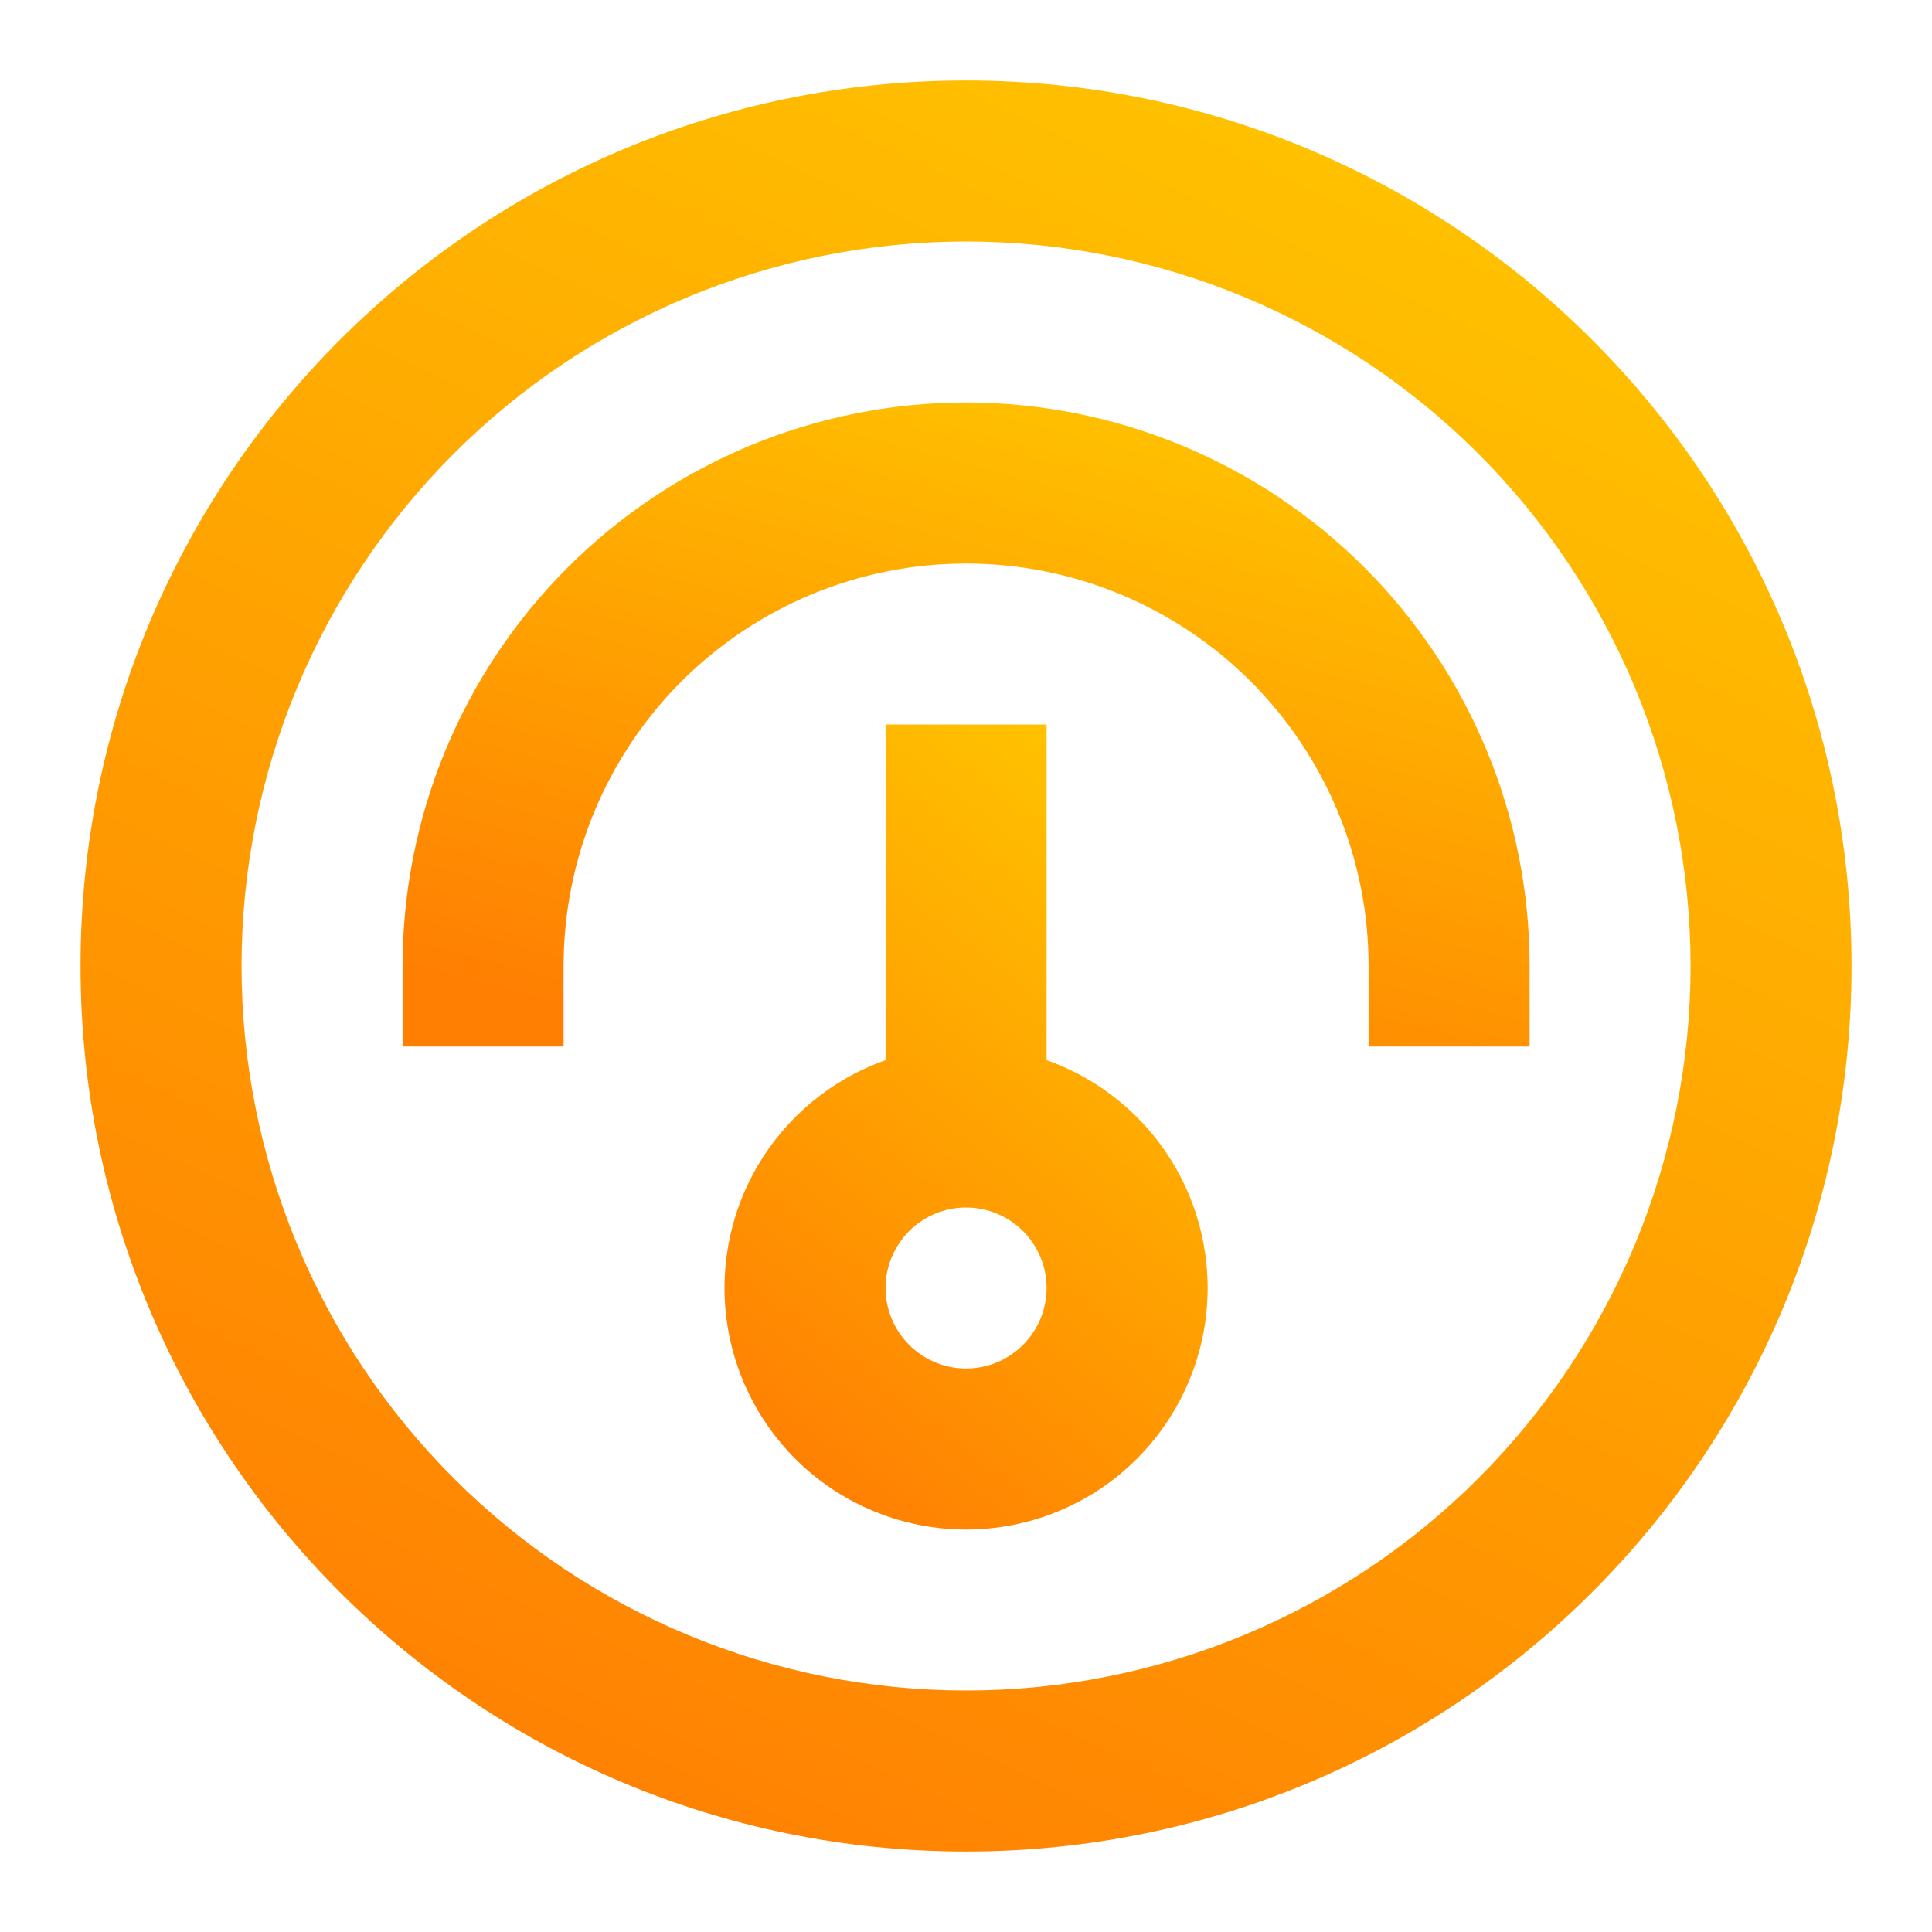 <svg width="35" height="35" viewBox="0 0 35 35" fill="none" xmlns="http://www.w3.org/2000/svg">
<g id="gg:performance">
<g id="Group">
<path id="Vector" fill-rule="evenodd" clip-rule="evenodd" d="M16.043 13.125V19.206C15.07 19.55 14.249 20.227 13.727 21.118C13.204 22.008 13.014 23.055 13.188 24.072C13.363 25.09 13.891 26.013 14.681 26.679C15.47 27.344 16.469 27.709 17.502 27.709C18.534 27.709 19.533 27.344 20.322 26.679C21.112 26.013 21.64 25.09 21.815 24.072C21.989 23.055 21.799 22.008 21.276 21.118C20.754 20.227 19.933 19.55 18.96 19.206V13.125H16.043ZM16.043 23.333C16.043 22.947 16.197 22.576 16.47 22.302C16.744 22.029 17.115 21.875 17.502 21.875C17.888 21.875 18.259 22.029 18.533 22.302C18.806 22.576 18.96 22.947 18.96 23.333C18.96 23.72 18.806 24.091 18.533 24.364C18.259 24.638 17.888 24.792 17.502 24.792C17.115 24.792 16.744 24.638 16.47 24.364C16.197 24.091 16.043 23.72 16.043 23.333Z" fill="url(#paint0_linear_240_1213)"/>
<path id="Vector_2" d="M17.501 7.292C20.209 7.292 22.805 8.368 24.72 10.282C26.634 12.196 27.71 14.793 27.71 17.5V18.959H24.793V17.5C24.793 15.566 24.025 13.712 22.657 12.344C21.29 10.977 19.435 10.209 17.501 10.209C15.567 10.209 13.713 10.977 12.345 12.344C10.978 13.712 10.21 15.566 10.21 17.5V18.959H7.293V17.5C7.293 14.793 8.368 12.196 10.283 10.282C12.197 8.368 14.794 7.292 17.501 7.292Z" fill="url(#paint1_linear_240_1213)"/>
<path id="Vector_3" fill-rule="evenodd" clip-rule="evenodd" d="M17.501 33.542C26.36 33.542 33.542 26.36 33.542 17.5C33.542 8.641 26.36 1.458 17.501 1.458C8.641 1.458 1.459 8.641 1.459 17.5C1.459 26.36 8.641 33.542 17.501 33.542ZM17.501 30.625C19.224 30.625 20.931 30.286 22.523 29.626C24.116 28.966 25.563 28 26.781 26.781C28 25.562 28.967 24.115 29.627 22.523C30.286 20.93 30.626 19.224 30.626 17.5C30.626 15.777 30.286 14.07 29.627 12.477C28.967 10.885 28 9.438 26.781 8.219C25.563 7.001 24.116 6.034 22.523 5.374C20.931 4.715 19.224 4.375 17.501 4.375C14.02 4.375 10.681 5.758 8.22 8.219C5.758 10.681 4.376 14.019 4.376 17.5C4.376 20.981 5.758 24.32 8.22 26.781C10.681 29.242 14.02 30.625 17.501 30.625Z" fill="url(#paint2_linear_240_1213)"/>
</g>
</g>
<defs>
<linearGradient id="paint0_linear_240_1213" x1="15.461" y1="27.709" x2="24.063" y2="16.637" gradientUnits="userSpaceOnUse">
<stop stop-color="#FF7F02"/>
<stop offset="1" stop-color="#FFC400"/>
</linearGradient>
<linearGradient id="paint1_linear_240_1213" x1="12.741" y1="18.959" x2="16.275" y2="5.697" gradientUnits="userSpaceOnUse">
<stop stop-color="#FF7F02"/>
<stop offset="1" stop-color="#FFC400"/>
</linearGradient>
<linearGradient id="paint2_linear_240_1213" x1="10.02" y1="33.542" x2="24.981" y2="1.458" gradientUnits="userSpaceOnUse">
<stop stop-color="#FF7F02"/>
<stop offset="1" stop-color="#FFC400"/>
</linearGradient>
</defs>
</svg>

